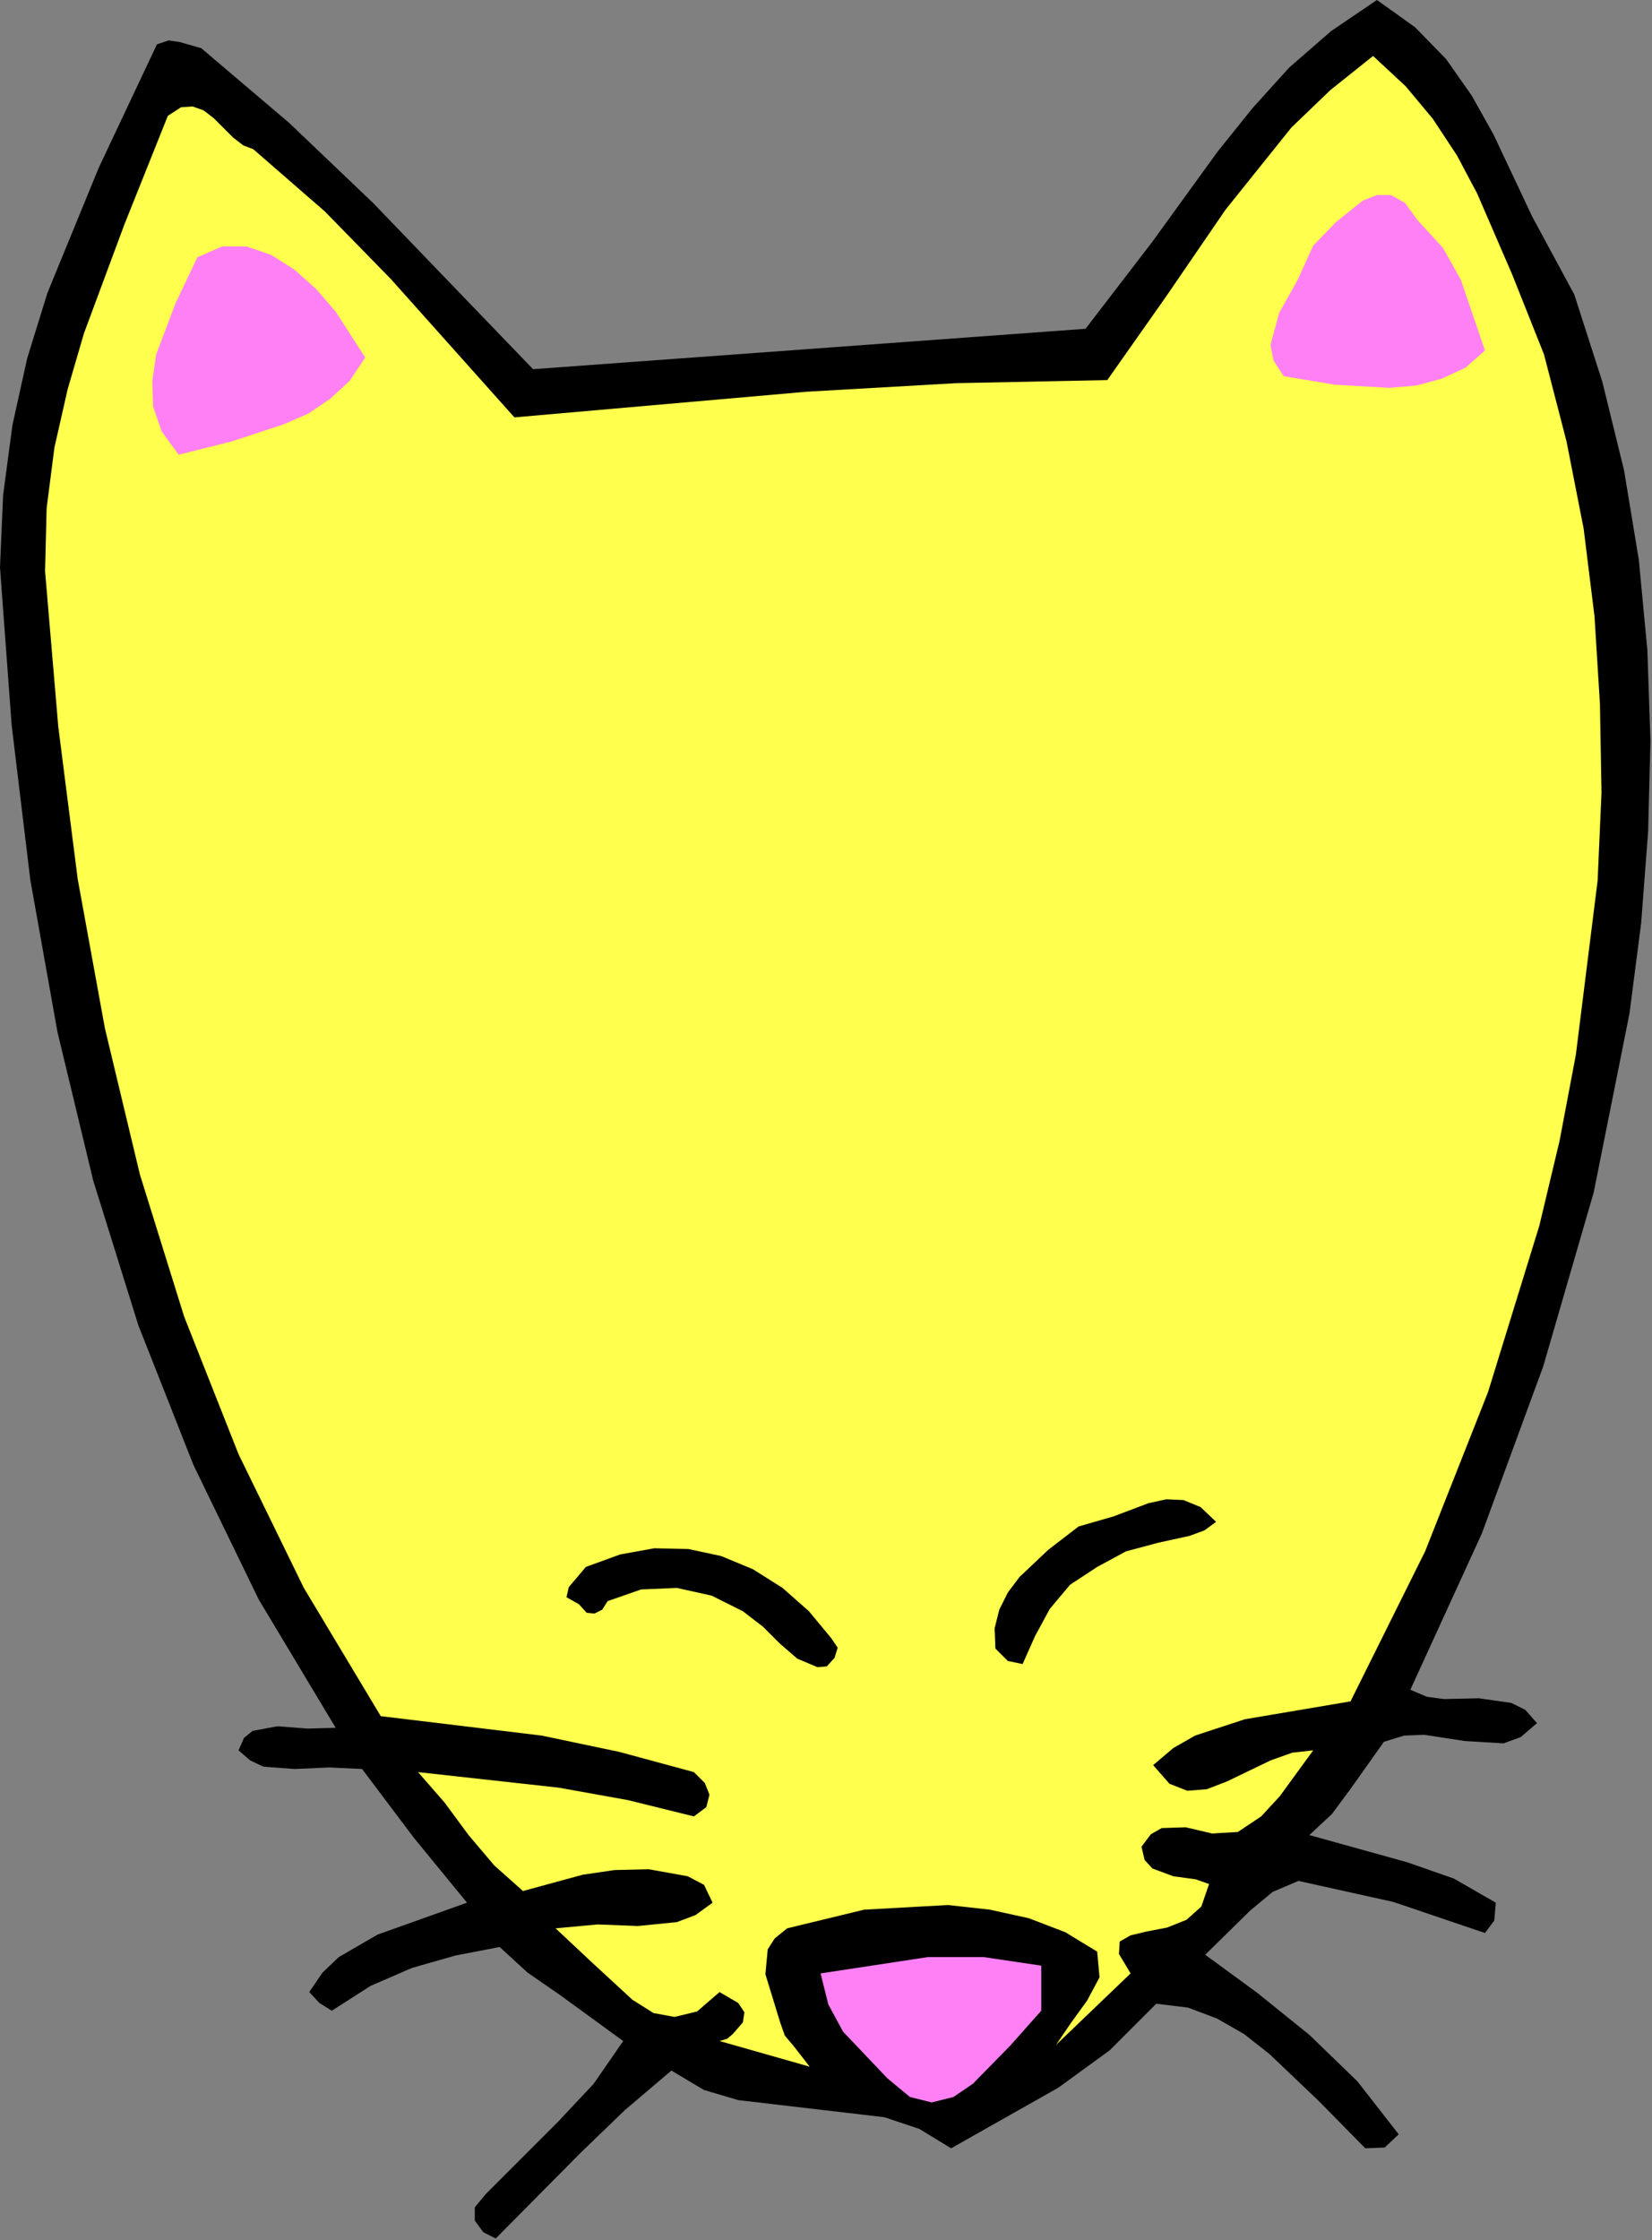 <?xml version="1.0" encoding="UTF-8" standalone="no"?>
<svg
   xmlns:dc="http://purl.org/dc/elements/1.1/"
   xmlns:cc="http://creativecommons.org/ns#"
   xmlns:rdf="http://www.w3.org/1999/02/22-rdf-syntax-ns#"
   xmlns:svg="http://www.w3.org/2000/svg"
   xmlns="http://www.w3.org/2000/svg"
   xmlns:sodipodi="http://sodipodi.sourceforge.net/DTD/sodipodi-0.dtd"
   xmlns:inkscape="http://www.inkscape.org/namespaces/inkscape"
   version="1.0"
   width="54mm"
   height="73.203mm"
   id="svg26"
   sodipodi:docname="JCHAR079.WMF">
  <rect width="100%" height="100%" fill="#808080" stroke="none"/>
  <sodipodi:namedview
     pagecolor="#ffffff"
     bordercolor="#666666"
     borderopacity="1"
     objecttolerance="10"
     gridtolerance="10"
     guidetolerance="10"
     inkscape:pageopacity="0"
     inkscape:pageshadow="2"
     inkscape:window-width="640"
     inkscape:window-height="480"
     id="namedview28" />
  <defs
     id="defs6">
    <clipPath
       clipPathUnits="userSpaceOnUse"
       id="clipWmfPath1">
      <path
         d="M 0,0 L 204,0 L 204,276.576 L 0,276.576 z"
         id="path2" />
    </clipPath>
    <pattern
       id="WMFhbasepattern"
       patternUnits="userSpaceOnUse"
       width="6"
       height="6"
       x="0"
       y="0" />
  </defs>
  <path
     style="fill:#000000;fill-rule:evenodd;fill-opacity:1;stroke:none;"
     clip-path="url(#clipWmfPath1)"
     d="  M 194.496,36.384   L 197.952,47.136   L 200.64,58.08   L 202.464,69.12   L 203.52,80.256   L 203.904,91.488   L 203.616,102.72   L 202.752,114.048   L 201.312,125.184   L 196.896,147.264   L 190.656,168.768   L 183.072,189.408   L 174.24,208.704   L 176.256,209.568   L 178.368,209.856   L 182.688,209.76   L 186.72,210.336   L 188.448,211.2   L 189.888,212.832   L 187.872,214.56   L 185.76,215.328   L 180.96,215.04   L 175.968,214.272   L 173.472,214.368   L 170.976,215.136   L 166.752,221.088   L 164.544,224.064   L 161.76,226.656   L 173.856,230.016   L 179.616,232.032   L 184.8,235.008   L 184.608,237.216   L 183.456,238.752   L 172.128,234.912   L 160.416,232.32   L 157.248,233.664   L 154.464,235.968   L 148.896,241.44   L 155.328,246.144   L 161.76,251.328   L 167.712,257.088   L 172.8,263.616   L 171.072,265.248   L 168.672,265.344   L 162.912,259.488   L 156.864,253.728   L 153.696,251.232   L 150.336,249.312   L 146.784,247.968   L 142.848,247.488   L 137.088,253.248   L 130.752,257.856   L 117.504,265.344   L 113.568,262.944   L 109.248,261.504   L 100.224,260.448   L 91.2,259.392   L 86.976,258.144   L 82.944,255.744   L 77.184,260.64   L 71.712,265.92   L 61.248,276.48   L 59.712,275.712   L 58.656,274.272   L 58.656,272.64   L 60,271.008   L 68.928,262.08   L 73.344,257.376   L 76.992,252.096   L 69.216,246.432   L 65.184,243.648   L 61.728,240.48   L 56.256,241.536   L 50.88,243.072   L 45.792,245.28   L 40.992,248.352   L 39.456,247.392   L 38.208,246.048   L 39.84,243.648   L 41.856,241.728   L 46.656,238.944   L 57.696,235.008   L 51.168,227.04   L 44.736,218.496   L 40.704,218.304   L 36.384,218.496   L 32.544,218.208   L 30.912,217.44   L 29.472,216.192   L 30.144,214.656   L 31.2,213.792   L 34.272,213.216   L 38.016,213.504   L 41.472,213.408   L 31.968,197.568   L 23.904,180.96   L 17.088,163.68   L 11.52,145.824   L 7.104,127.488   L 3.744,108.672   L 1.44,89.568   L 0,70.08   L 0.384,61.152   L 1.536,52.512   L 3.36,44.256   L 5.856,36.192   L 12.192,20.736   L 19.392,5.472   L 20.832,4.992   L 22.176,5.184   L 24.864,5.952   L 35.712,15.168   L 46.08,25.056   L 65.856,45.6   L 134.112,40.608   L 142.368,29.856   L 150.432,18.72   L 154.752,13.344   L 159.264,8.352   L 164.448,3.84   L 170.112,0   L 174.816,3.36   L 178.656,7.296   L 181.824,11.808   L 184.512,16.608   L 189.312,26.784   L 194.496,36.384  z "
     id="path8" />
  <path
     style="fill:#ffff4d;fill-rule:evenodd;fill-opacity:1;stroke:none;"
     clip-path="url(#clipWmfPath1)"
     d="  M 190.752,43.776   L 193.536,54.528   L 195.648,65.28   L 196.992,76.128   L 197.664,86.976   L 197.856,97.92   L 197.376,108.768   L 194.688,130.272   L 192.672,140.928   L 190.176,151.392   L 183.84,171.936   L 176.064,191.616   L 166.848,210.144   L 153.792,212.352   L 147.648,214.368   L 144.96,215.904   L 142.464,218.016   L 144.48,220.32   L 146.688,221.184   L 149.088,220.992   L 151.584,220.032   L 156.96,217.44   L 159.648,216.48   L 162.24,216.192   L 158.112,221.856   L 155.808,224.352   L 152.928,226.272   L 149.76,226.464   L 146.496,225.696   L 143.52,225.792   L 142.176,226.56   L 141.024,228.096   L 141.408,229.728   L 142.368,230.784   L 144.96,231.744   L 147.744,232.128   L 149.376,232.704   L 148.416,235.488   L 146.592,237.12   L 144.192,238.08   L 141.696,238.56   L 139.68,239.04   L 138.336,239.808   L 138.24,241.344   L 139.68,243.744   L 130.464,252.576   L 132.288,249.888   L 134.304,247.104   L 135.84,244.224   L 135.552,241.056   L 131.616,238.656   L 127.104,236.928   L 122.304,235.872   L 117.12,235.296   L 106.752,235.872   L 97.248,238.176   L 95.712,239.424   L 94.848,240.768   L 94.56,243.84   L 96.384,249.792   L 96.96,251.424   L 98.016,252.672   L 100.032,255.264   L 88.896,252.096   L 89.856,251.808   L 90.528,251.232   L 91.776,249.792   L 91.968,248.544   L 91.2,247.392   L 88.896,246.048   L 86.112,248.448   L 83.328,249.12   L 80.736,248.64   L 78.144,247.008   L 73.248,242.496   L 68.64,238.176   L 73.824,237.696   L 78.816,237.888   L 83.616,237.408   L 85.92,236.544   L 88.032,235.008   L 86.976,232.8   L 84.96,231.744   L 80.16,230.88   L 75.936,230.976   L 72,231.552   L 64.608,233.568   L 61.056,230.4   L 57.888,226.656   L 54.912,222.624   L 51.648,218.88   L 69.024,220.8   L 77.568,222.336   L 85.728,224.352   L 87.264,223.2   L 87.648,221.664   L 87.072,220.224   L 85.728,218.88   L 76.512,216.384   L 66.912,214.368   L 47.04,211.968   L 37.536,196.128   L 29.472,179.616   L 22.752,162.624   L 17.28,145.056   L 12.96,127.008   L 9.6,108.576   L 7.2,89.76   L 5.568,70.56   L 5.76,62.784   L 6.72,55.296   L 8.352,48.096   L 10.368,41.184   L 15.36,27.744   L 20.736,14.304   L 22.368,13.248   L 23.808,13.152   L 25.152,13.632   L 26.4,14.592   L 28.8,16.992   L 30.048,17.952   L 31.296,18.432   L 40.128,26.112   L 48.288,34.464   L 63.552,51.552   L 99.648,48.384   L 118.08,47.328   L 136.8,46.944   L 144.096,36.576   L 151.392,25.92   L 159.552,15.744   L 164.352,11.136   L 169.632,6.912   L 173.664,10.656   L 177.024,14.688   L 180,19.2   L 182.496,23.904   L 186.816,33.888   L 190.752,43.776  z "
     id="path10" />
  <path
     style="fill:#ff80f4;fill-rule:evenodd;fill-opacity:1;stroke:none;"
     clip-path="url(#clipWmfPath1)"
     d="  M 183.456,43.296   L 181.056,45.408   L 178.176,46.752   L 175.008,47.616   L 171.648,47.904   L 164.928,47.52   L 158.592,46.464   L 157.344,44.544   L 156.96,42.624   L 158.016,38.688   L 160.32,34.56   L 162.24,30.336   L 165.024,27.456   L 168.384,24.768   L 170.112,24.096   L 171.84,24.096   L 173.568,25.056   L 175.104,27.168   L 178.272,30.624   L 180.48,34.56   L 183.456,43.296  z "
     id="path12" />
  <path
     style="fill:#ff80f4;fill-rule:evenodd;fill-opacity:1;stroke:none;"
     clip-path="url(#clipWmfPath1)"
     d="  M 45.12,44.16   L 43.2,47.04   L 40.8,49.248   L 38.112,51.072   L 35.04,52.416   L 28.608,54.528   L 22.08,56.16   L 19.968,53.28   L 18.912,50.208   L 18.816,47.04   L 19.296,43.776   L 21.696,37.44   L 24.384,31.776   L 27.456,30.432   L 30.432,30.432   L 33.504,31.488   L 36.384,33.312   L 39.072,35.712   L 41.472,38.496   L 45.12,44.16  z "
     id="path14" />
  <path
     style="fill:#ff80f4;fill-rule:evenodd;fill-opacity:1;stroke:none;"
     clip-path="url(#clipWmfPath1)"
     d="  M 176.928,40.992   L 173.856,42.048   L 170.208,42.432   L 166.56,42.048   L 163.2,40.992   L 163.488,38.208   L 165.12,35.328   L 170.112,30.336   L 172.608,32.256   L 174.528,34.848   L 176.064,37.92   L 176.928,40.992  z "
     id="path16" />
  <path
     style="fill:#ff80f4;fill-rule:evenodd;fill-opacity:1;stroke:none;"
     clip-path="url(#clipWmfPath1)"
     d="  M 38.208,44.16   L 35.136,46.08   L 31.872,47.52   L 28.512,48.48   L 24.864,48.768   L 24.576,45.408   L 25.344,42.144   L 28.608,36   L 34.656,38.976   L 37.056,41.184   L 38.208,44.16  z "
     id="path18" />
  <path
     style="fill:#000000;fill-rule:evenodd;fill-opacity:1;stroke:none;"
     clip-path="url(#clipWmfPath1)"
     d="  M 150.24,187.968   L 148.8,189.024   L 146.976,189.696   L 143.04,190.56   L 139.104,191.616   L 135.552,193.536   L 132.192,195.744   L 129.696,198.72   L 127.872,202.08   L 126.336,205.536   L 124.512,205.152   L 122.976,203.616   L 122.88,201.12   L 123.456,198.816   L 124.512,196.704   L 125.952,194.784   L 129.504,191.424   L 133.248,188.544   L 137.568,187.296   L 141.888,185.664   L 144.096,185.184   L 146.208,185.28   L 148.32,186.144   L 150.24,187.968  z "
     id="path20" />
  <path
     style="fill:#000000;fill-rule:evenodd;fill-opacity:1;stroke:none;"
     clip-path="url(#clipWmfPath1)"
     d="  M 102.72,202.368   L 103.488,203.52   L 103.104,204.768   L 102.144,205.824   L 100.992,205.92   L 98.496,204.864   L 96.384,203.04   L 94.272,200.928   L 91.776,199.008   L 87.936,197.088   L 83.616,196.128   L 79.2,196.32   L 75.072,197.76   L 74.4,198.816   L 73.44,199.296   L 72.48,199.2   L 71.52,198.144   L 69.984,197.28   L 70.272,196.032   L 72.384,193.536   L 76.608,192   L 80.832,191.232   L 85.056,191.328   L 89.088,192.192   L 93.024,193.824   L 96.672,196.128   L 99.936,199.008   L 102.72,202.368  z "
     id="path22" />
  <path
     style="fill:#ff80f4;fill-rule:evenodd;fill-opacity:1;stroke:none;"
     clip-path="url(#clipWmfPath1)"
     d="  M 128.64,248.352   L 124.8,252.672   L 120.192,257.376   L 117.792,259.008   L 115.104,259.68   L 112.416,259.008   L 109.632,256.704   L 104.16,250.944   L 102.336,247.584   L 101.376,243.744   L 114.624,241.728   L 121.536,241.728   L 128.64,242.784   L 128.64,248.352  z "
     id="path24" />
</svg>
